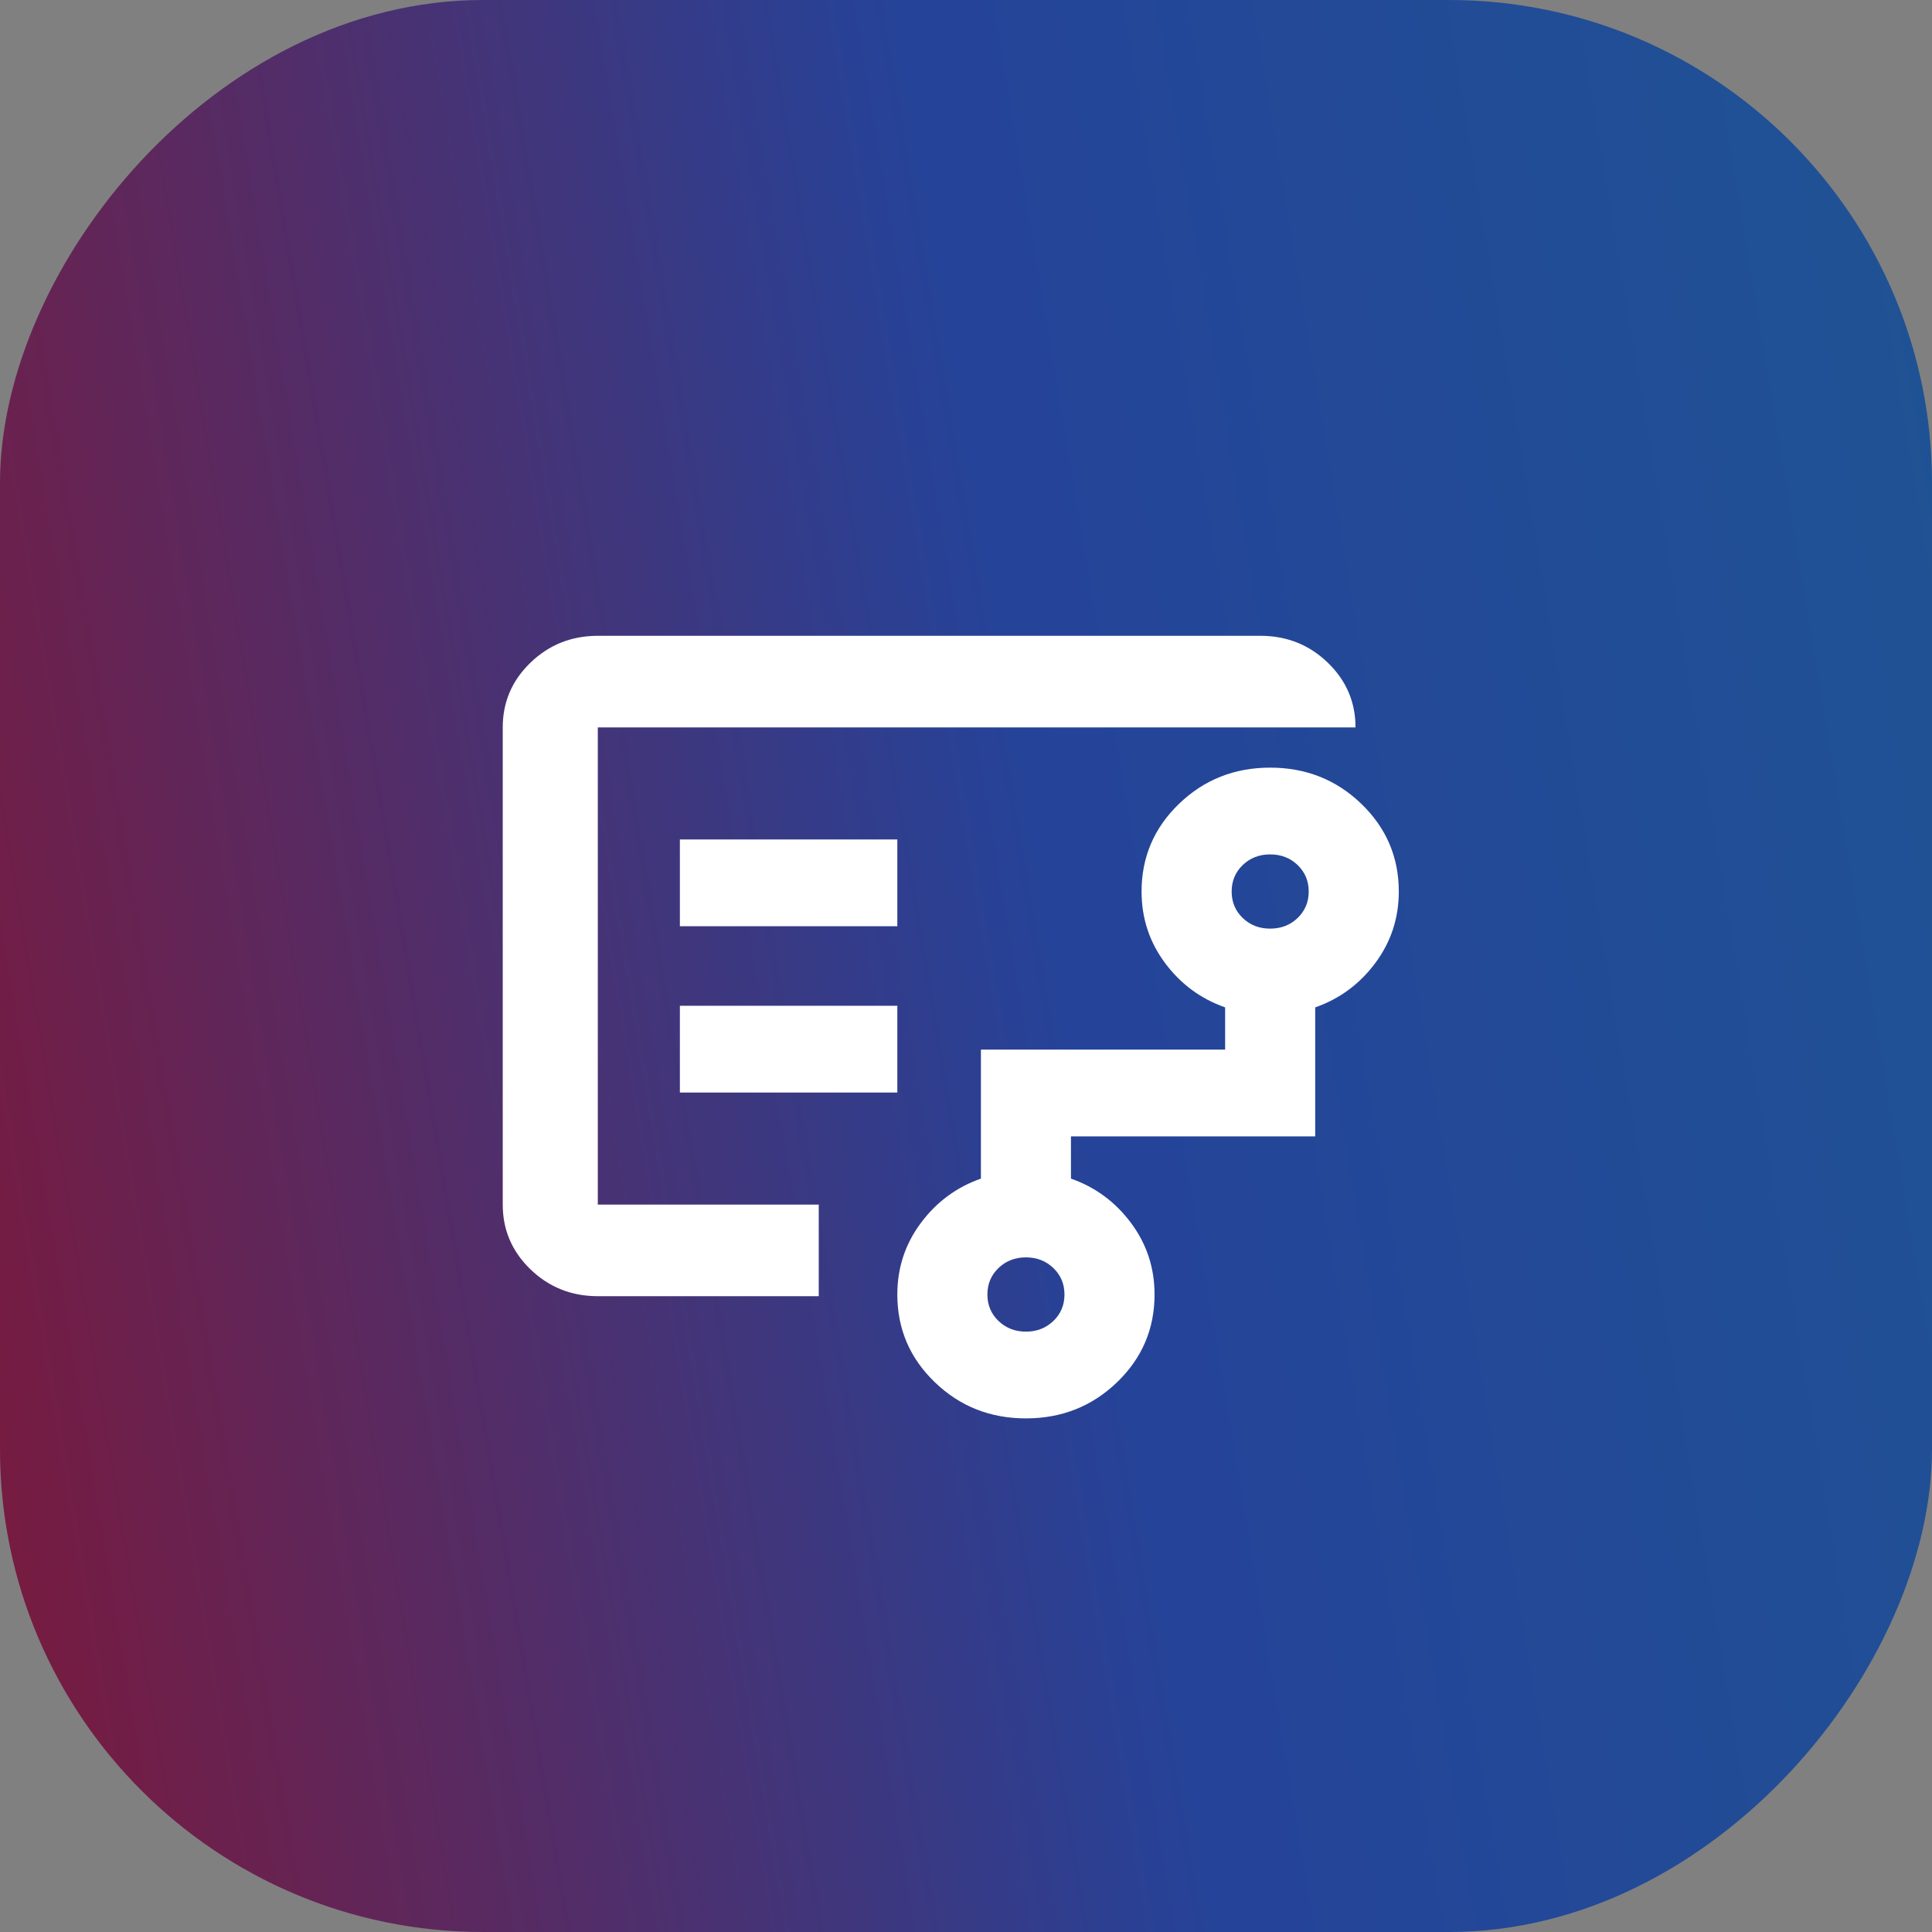 <svg width="64" height="64" viewBox="0 0 64 64" fill="none" xmlns="http://www.w3.org/2000/svg">
<rect x="0" y="0" width="64" height="64" fill="#808080" stroke="none"/>
<rect width="64" height="64" rx="16" transform="matrix(-1 0 0 1 64 0)" fill="url(#paint0_linear_571_1770)"/>
<mask id="mask0_571_1770" style="mask-type:alpha" maskUnits="userSpaceOnUse" x="14" y="16" width="34" height="32">
<rect x="14.168" y="16" width="33.223" height="32" fill="#D9D9D9"/>
</mask>
<g mask="url(#mask0_571_1770)">
<path d="M33.985 44.112C34.347 44.112 34.65 43.994 34.895 43.758C35.14 43.523 35.262 43.23 35.262 42.882C35.262 42.534 35.14 42.242 34.895 42.006C34.65 41.77 34.347 41.652 33.985 41.652C33.624 41.652 33.321 41.77 33.076 42.006C32.831 42.242 32.709 42.534 32.709 42.882C32.709 43.23 32.831 43.523 33.076 43.758C33.321 43.994 33.624 44.112 33.985 44.112ZM42.076 30.762C42.438 30.762 42.741 30.645 42.986 30.409C43.23 30.173 43.353 29.881 43.353 29.533C43.353 29.184 43.23 28.892 42.986 28.656C42.741 28.421 42.438 28.303 42.076 28.303C41.714 28.303 41.411 28.421 41.166 28.656C40.922 28.892 40.8 29.184 40.8 29.533C40.8 29.881 40.922 30.173 41.166 30.409C41.411 30.645 41.714 30.762 42.076 30.762ZM22.522 30.683H29.725V27.809H22.522V30.683ZM22.522 36.191H29.725V33.317H22.522V36.191ZM19.803 42.938C18.932 42.938 18.189 42.642 17.575 42.051C16.961 41.459 16.654 40.744 16.654 39.904V24.096C16.654 23.256 16.961 22.541 17.575 21.949C18.189 21.358 18.932 21.062 19.803 21.062H41.753C42.625 21.062 43.368 21.358 43.982 21.949C44.596 22.541 44.903 23.256 44.903 24.096H19.803V39.904H27.122V42.938H19.803ZM33.985 46.986C32.802 46.986 31.796 46.587 30.968 45.789C30.139 44.991 29.725 44.022 29.725 42.882C29.725 41.999 29.985 41.21 30.504 40.513C31.023 39.816 31.686 39.326 32.494 39.043V34.77H40.584V33.371C39.777 33.088 39.114 32.599 38.594 31.902C38.075 31.205 37.816 30.415 37.816 29.533C37.816 28.393 38.23 27.424 39.058 26.626C39.887 25.828 40.893 25.429 42.076 25.429C43.26 25.429 44.265 25.828 45.094 26.626C45.922 27.424 46.337 28.393 46.337 29.533C46.337 30.415 46.077 31.205 45.558 31.902C45.039 32.599 44.376 33.088 43.568 33.371V37.644H35.477V39.043C36.285 39.326 36.948 39.816 37.467 40.513C37.986 41.21 38.246 41.999 38.246 42.882C38.246 44.022 37.832 44.991 37.004 45.789C36.175 46.587 35.169 46.986 33.985 46.986Z" fill="white"/>
</g>
<defs>
<linearGradient id="paint0_linear_571_1770" x1="0" y1="0" x2="70.438" y2="11.727" gradientUnits="userSpaceOnUse">
<stop stop-color="#1F5394"/>
<stop offset="0" stop-color="#1F5394"/>
<stop offset="0.474" stop-color="#254399"/>
<stop offset="1" stop-color="#771B40"/>
</linearGradient>
</defs>
</svg>
